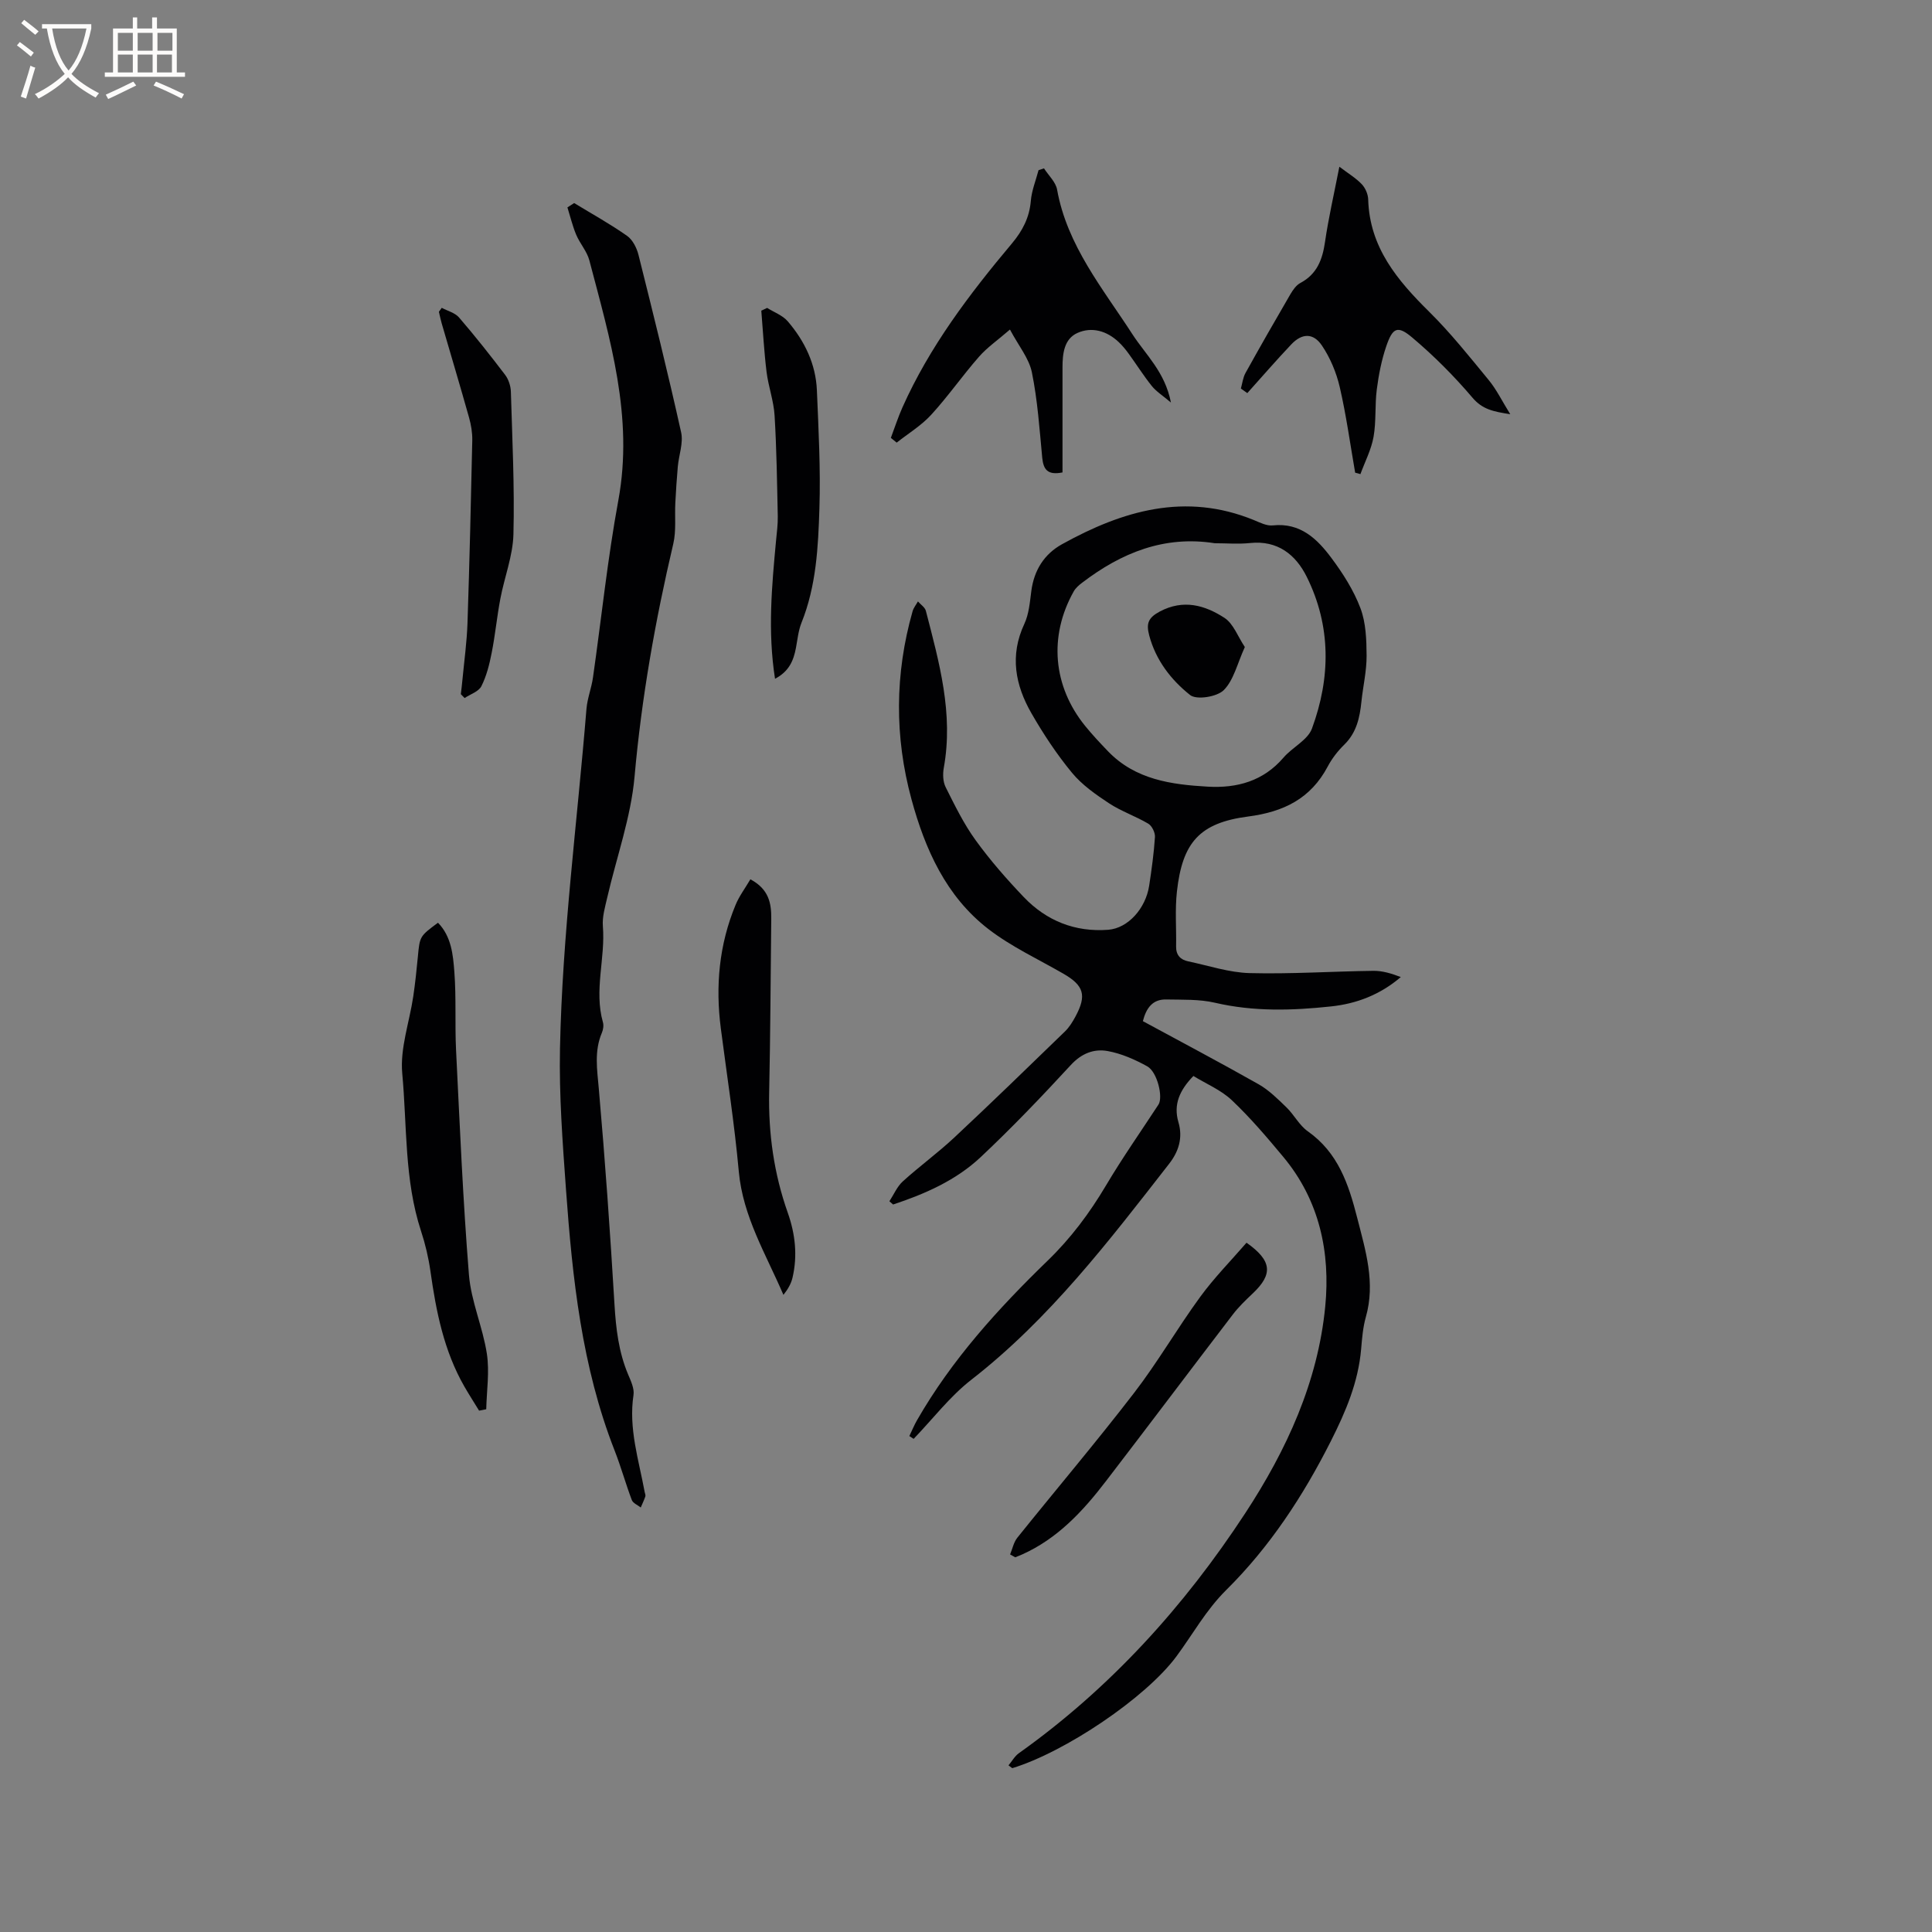 <svg enable-background="new 0 0 400 400" viewBox="0 0 400 400" xmlns="http://www.w3.org/2000/svg"><rect x="0" y="0" width="400" height="400" fill="#808080" stroke="none"/><g fill="#010103"><path d="m208.8 365.5c.71-.85 1.28-1.9 2.15-2.52 18.91-13.46 34.21-30.36 46.86-49.68 8.56-13.07 15.06-27.17 16.57-42.85 1.08-11.16-1.2-21.95-8.69-30.93-3.38-4.06-6.83-8.12-10.66-11.74-2.23-2.11-5.28-3.37-7.95-5.01-2.87 2.96-4.17 5.92-3.1 9.56.96 3.26.04 6.11-1.94 8.64-12.45 15.97-24.72 32.07-40.91 44.67-4.47 3.47-8 8.14-11.97 12.26-.3-.19-.59-.39-.89-.58.53-1.1.99-2.23 1.59-3.28 7.19-12.53 16.79-23.1 27.09-33.08 4.76-4.61 8.64-9.81 12.02-15.5 3.4-5.73 7.23-11.19 10.88-16.77.99-1.52-.23-6.76-2.33-7.92-2.55-1.41-5.36-2.65-8.19-3.16-2.81-.51-5.39.46-7.61 2.87-6.03 6.54-12.19 12.99-18.67 19.08-5.12 4.82-11.53 7.63-18.14 9.82-.26-.22-.52-.44-.77-.67.91-1.39 1.59-3.04 2.78-4.12 3.45-3.13 7.25-5.89 10.65-9.07 7.72-7.22 15.31-14.59 22.9-21.95.9-.87 1.59-1.99 2.19-3.1 2.38-4.41 1.74-6.44-2.52-8.89-5.22-3.01-10.79-5.59-15.52-9.24-8.74-6.75-13.09-16.49-15.91-26.86-3.52-12.95-3.45-25.97.23-38.92.21-.73.73-1.36 1.11-2.04.56.65 1.45 1.21 1.64 1.95 2.76 10.65 5.75 21.28 3.71 32.5-.23 1.29-.18 2.88.39 4.01 1.88 3.75 3.74 7.58 6.19 10.96 3.01 4.16 6.43 8.07 9.98 11.79 4.7 4.92 10.63 7.29 17.48 6.77 4.09-.31 7.75-4.39 8.48-9.11.51-3.35.98-6.72 1.2-10.09.06-.91-.61-2.3-1.37-2.76-2.63-1.56-5.6-2.56-8.14-4.23-2.76-1.82-5.6-3.81-7.67-6.32-3.15-3.82-5.92-8.01-8.39-12.31-3.35-5.83-4.53-11.96-1.48-18.49.96-2.05 1.15-4.5 1.45-6.8.56-4.31 2.65-7.66 6.37-9.72 12.54-6.95 25.52-10.79 39.7-5 1.26.52 2.67 1.25 3.93 1.11 5.71-.61 9.2 2.8 12.14 6.75 2.39 3.2 4.61 6.69 6.01 10.4 1.14 3.03 1.25 6.55 1.27 9.86.01 3.15-.74 6.3-1.07 9.46-.34 3.31-1 6.41-3.53 8.9-1.35 1.32-2.57 2.88-3.45 4.55-3.53 6.65-9.11 9.39-16.47 10.35-10.09 1.31-13.62 5.39-14.75 15.52-.42 3.76-.1 7.59-.17 11.39-.03 1.79.91 2.75 2.52 3.08 4.23.89 8.46 2.32 12.71 2.43 8.53.22 17.09-.36 25.63-.47 1.88-.02 3.77.56 5.66 1.29-4.28 3.66-9.16 5.52-14.45 6.08-8.02.86-16.01 1.1-24.01-.76-3.25-.76-6.74-.61-10.12-.68-2.78-.06-4.12 1.74-4.82 4.49 8 4.34 16.04 8.58 23.95 13.06 2.14 1.21 3.98 3.05 5.77 4.78 1.59 1.54 2.66 3.72 4.42 4.96 6.27 4.42 8.44 10.9 10.23 17.9 1.74 6.82 3.82 13.44 1.79 20.57-.6 2.12-.78 4.38-.97 6.6-.59 6.87-3.17 12.94-6.27 19.08-5.74 11.37-12.67 21.92-21.63 30.79-4.25 4.21-6.92 9.15-10.33 13.76-6.41 8.66-23.14 19.85-34 23.16-.27-.2-.52-.39-.78-.58zm42.7-253.03c-10.46-1.65-19.35 1.99-27.46 8.18-.66.5-1.34 1.09-1.74 1.8-5.21 9.28-4.31 19.66 2.42 27.91 1.47 1.8 3.07 3.51 4.68 5.18 5.66 5.89 13.12 6.9 20.68 7.33 6.05.34 11.49-1.15 15.66-6.02 1.84-2.14 5.01-3.62 5.89-6.02 3.87-10.51 3.99-21.21-1.09-31.42-2.26-4.55-6.01-7.59-11.74-6.98-2.41.25-4.87.04-7.3.04z"/><path d="m118.87 42.04c3.68 2.24 7.46 4.33 10.97 6.8 1.15.81 1.99 2.49 2.35 3.92 3.06 12.22 6.1 24.45 8.83 36.75.49 2.21-.48 4.72-.69 7.11-.22 2.49-.38 4.98-.51 7.48-.15 2.83.21 5.76-.42 8.47-3.74 15.9-6.57 31.89-8.02 48.2-.75 8.46-3.74 16.71-5.66 25.07-.45 1.95-1.06 4-.9 5.94.54 6.63-1.87 13.25.01 19.87.19.66.06 1.53-.22 2.18-1.6 3.78-.99 7.56-.64 11.5 1.31 14.88 2.36 29.79 3.25 44.7.3 5.02.86 9.88 2.83 14.55.57 1.34 1.31 2.91 1.11 4.24-1.05 6.93 1.09 13.43 2.31 20.07.06.31.23.67.14.93-.26.78-.63 1.53-.95 2.29-.64-.51-1.6-.89-1.85-1.54-1.27-3.36-2.23-6.85-3.54-10.2-6.83-17.4-8.76-35.72-10.09-54.12-.7-9.72-1.44-19.48-1.24-29.2.48-23.51 3.57-46.85 5.48-70.27.18-2.19 1.04-4.32 1.35-6.51 1.75-12.23 3.01-24.54 5.25-36.68 3.19-17.28-1.73-33.41-6-49.68-.49-1.88-1.96-3.48-2.73-5.32-.76-1.82-1.22-3.76-1.81-5.65.45-.3.92-.6 1.39-.9z"/><path d="m216.15 34.86c.93 1.46 2.43 2.82 2.71 4.4 2.08 11.6 9.5 20.52 15.58 29.92 2.79 4.31 6.75 7.81 7.99 14.16-1.75-1.48-3.05-2.29-3.96-3.42-1.72-2.15-3.19-4.49-4.81-6.72-.62-.85-1.3-1.68-2.07-2.4-2.45-2.31-5.55-3.19-8.51-1.87-2.77 1.24-3.1 4.28-3.1 7.14.01 7.26 0 14.51 0 21.74-3.11.63-3.96-.63-4.2-3.06-.56-5.91-.96-11.87-2.14-17.66-.59-2.91-2.76-5.5-4.54-8.86-2.54 2.2-4.72 3.7-6.41 5.63-3.42 3.9-6.4 8.2-9.9 12.02-2.04 2.23-4.74 3.86-7.14 5.76-.4-.33-.8-.65-1.21-.98.79-2.1 1.48-4.24 2.39-6.29 5.63-12.61 13.87-23.48 22.68-33.97 2.18-2.6 3.62-5.34 3.91-8.8.18-2.15 1.04-4.25 1.6-6.37.38-.11.75-.24 1.13-.37z"/><path d="m280.57 97.86c-1.03-5.92-1.84-11.88-3.19-17.72-.7-3.01-1.97-6.05-3.69-8.6-1.8-2.67-4.14-2.56-6.33-.25-3.12 3.29-6.09 6.73-9.12 10.1-.44-.32-.88-.63-1.33-.95.31-1.09.43-2.28.97-3.24 3.03-5.46 6.13-10.88 9.28-16.28.52-.89 1.2-1.87 2.06-2.33 3.46-1.84 4.58-4.85 5.11-8.5.71-4.9 1.83-9.74 2.97-15.57 1.89 1.43 3.45 2.36 4.65 3.63.74.78 1.29 2.07 1.32 3.15.29 9.93 6.03 16.73 12.66 23.28 4.43 4.38 8.34 9.3 12.31 14.13 1.58 1.92 2.69 4.22 4.44 7.05-3.52-.55-5.76-1-7.8-3.4-3.81-4.48-8.01-8.7-12.51-12.49-3.03-2.55-4.04-2.04-5.36 1.82-.98 2.87-1.57 5.92-1.96 8.94-.42 3.25-.1 6.6-.67 9.81-.47 2.65-1.78 5.15-2.72 7.72-.38-.11-.73-.21-1.09-.3z"/><path d="m99.19 292.06c-1.02-1.67-2.08-3.31-3.05-5-4.24-7.39-5.85-15.55-7.02-23.85-.4-2.81-1.06-5.63-1.95-8.33-3.48-10.62-2.88-21.75-3.89-32.64-.48-5.19 1.49-10.61 2.28-15.93.4-2.72.69-5.46.95-8.2.4-4.25.37-4.26 4.17-7.07 2.78 2.85 3.12 6.63 3.39 10.19.41 5.36.09 10.77.35 16.14.77 15.53 1.42 31.08 2.67 46.57.45 5.51 2.87 10.83 3.71 16.34.57 3.74-.04 7.65-.13 11.49-.49.09-.99.19-1.48.29z"/><path d="m155.36 182.05c3.86 2.06 4.35 5 4.32 8.18-.13 11.97-.18 23.94-.43 35.9-.18 8.57.99 16.87 3.85 24.96 1.55 4.38 2.05 8.88.98 13.45-.29 1.24-.96 2.4-1.88 3.55-3.63-8.45-8.39-16.21-9.24-25.54-.9-9.9-2.44-19.75-3.72-29.62-1.14-8.78-.36-17.35 3.05-25.57.74-1.81 1.95-3.41 3.07-5.31z"/><path d="m95.41 143.72c.12-1.02.25-2.04.34-3.06.37-3.89.91-7.78 1.04-11.68.42-12.61.72-25.22.99-37.83.03-1.55-.24-3.16-.66-4.67-1.83-6.52-3.78-13.02-5.67-19.52-.23-.79-.39-1.61-.58-2.41.2-.27.4-.55.59-.82 1.21.65 2.73 1.02 3.57 1.99 3.32 3.85 6.48 7.85 9.56 11.9.7.93 1.14 2.28 1.18 3.45.29 9.85.78 19.72.53 29.57-.12 4.46-1.87 8.87-2.71 13.34-.71 3.72-1.06 7.51-1.8 11.22-.46 2.35-1.06 4.76-2.13 6.88-.57 1.11-2.28 1.65-3.47 2.44-.26-.27-.52-.54-.78-.8z"/><path d="m160.46 140.53c-1.54-9.83-.66-19.2.21-28.58.16-1.68.39-3.37.36-5.05-.15-6.96-.24-13.92-.66-20.86-.18-3.03-1.28-5.99-1.66-9.02-.52-4.22-.74-8.47-1.09-12.7.4-.19.81-.38 1.21-.57 1.44.91 3.21 1.54 4.27 2.78 3.5 4.09 5.81 8.86 6.03 14.31.34 8.14.78 16.3.52 24.44-.25 7.98-.65 16.03-3.7 23.63-.66 1.64-.83 3.48-1.16 5.24-.49 2.56-1.38 4.84-4.33 6.38z"/><path d="m209.13 321.83c.49-1.17.74-2.53 1.51-3.48 8.03-10 16.33-19.79 24.15-29.95 4.9-6.36 8.94-13.38 13.68-19.87 2.91-3.99 6.41-7.54 9.61-11.24 5.3 3.74 5.5 6.52 1.29 10.5-1.46 1.38-2.93 2.79-4.14 4.38-8.8 11.5-17.5 23.08-26.32 34.57-4.74 6.18-9.99 11.83-17.3 15.1-.47.21-.95.39-1.42.58-.35-.21-.7-.4-1.06-.59z"/><path d="m257.73 133.96c-1.57 3.44-2.3 6.86-4.37 8.93-1.4 1.39-5.63 2.07-6.96 1.01-3.93-3.12-7.1-7.19-8.47-12.35-.64-2.42-.24-3.64 2.17-4.93 4.92-2.62 9.36-1.32 13.41 1.3 1.86 1.21 2.77 3.88 4.22 6.04z"/></g><path d="m6.4 11.7c-1-.8-1.9-1.6-2.9-2.3l.6-.7c.9.7 1.9 1.4 2.9 2.2zm-2.1 8.3c.7-2.1 1.4-4.2 2-6.4.2.1.6.3 1 .4-.7 2.3-1.3 4.4-1.9 6.4zm3-12.8c-1.1-.9-2.1-1.7-2.9-2.4l.6-.7c1 .8 2 1.5 3 2.4zm1.4-1.3v-.9h10.2v.9c-.9 4.2-2.3 7.3-4.1 9.4 1.3 1.4 3.2 2.7 5.7 4-.2.2-.4.5-.7.9-2.5-1.4-4.4-2.7-5.7-4.2-1.4 1.5-3.5 3-6.1 4.4 0 0 0 0-.1-.1-.3-.4-.5-.7-.7-.8 2.7-1.3 4.7-2.8 6.2-4.2-1.8-2.2-3-5.3-3.7-9.4zm9.2 0h-7.1c.6 3.8 1.7 6.7 3.4 8.7 1.7-2 2.9-4.8 3.7-8.7z" fill="#fcfbfa"/><path d="m31.6 3.6h.9v2.3h4.1v9.1h1.7v.9h-16.6v-.9h1.7v-9.1h4.1v-2.3h.9v2.3h3.1v-2.3zm-4 13.3.6.8c-1.9.9-3.8 1.9-5.8 2.8-.2-.3-.3-.6-.5-.9 2-.9 3.9-1.8 5.7-2.7zm-3.2-10.1v3.7h3.1v-3.7zm0 4.5v3.7h3.1v-3.7zm4.1-4.5v3.7h3.1v-3.7zm0 4.5v3.7h3.1v-3.7zm9.1 9.1c-2.1-1.1-4.1-2-5.8-2.7l.5-.8c2.2.9 4.1 1.8 5.8 2.6zm-1.9-13.6h-3.1v3.7h3.1zm-3.2 4.5v3.7h3.1v-3.7z" fill="#fcfbfa"/></svg>